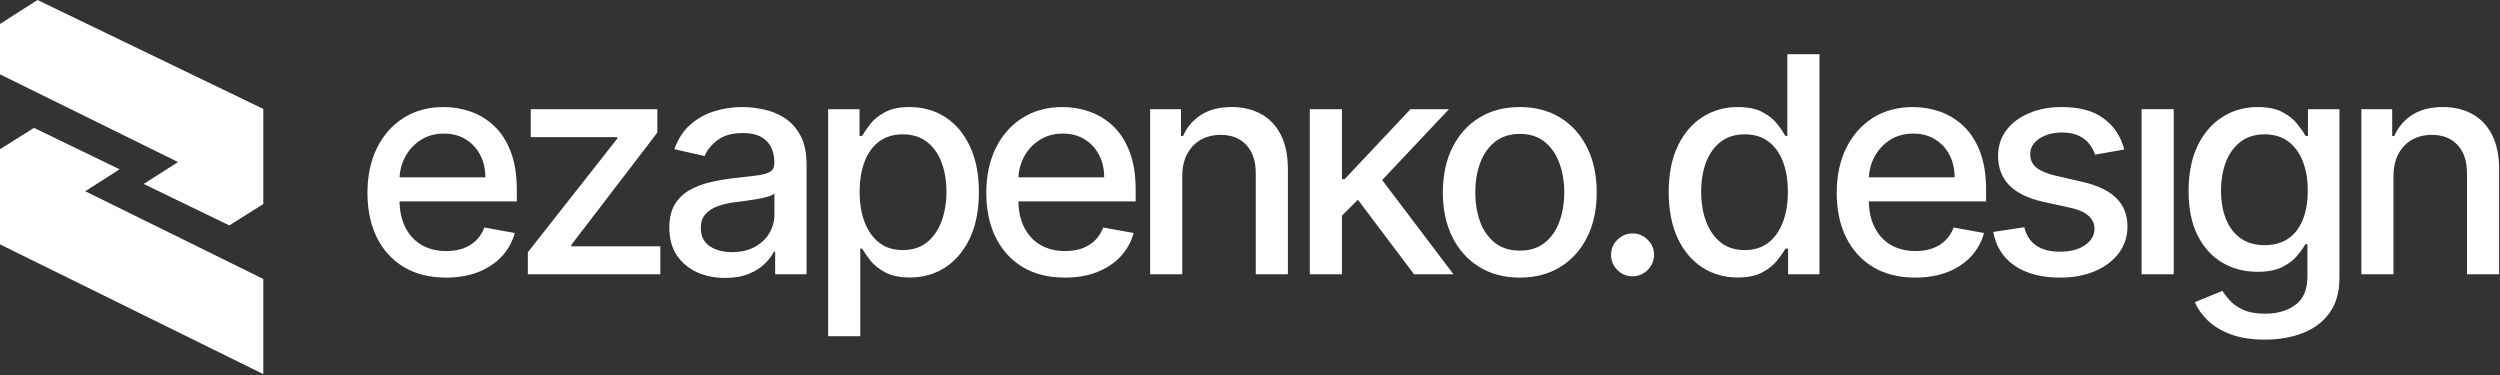 <?xml version="1.0" encoding="UTF-8"?> <svg xmlns="http://www.w3.org/2000/svg" width="1200" height="180" viewBox="0 0 1200 180" fill="none"><rect x="0" y="0" width="1200" height="180" fill="#333333" stroke="none"/><path d="M214.083 133.247C206.278 133.247 199.555 131.58 193.916 128.244C188.311 124.873 183.979 120.145 180.919 114.057C177.893 107.936 176.38 100.765 176.38 92.546C176.38 84.43 177.893 77.277 180.919 71.086C183.979 64.896 188.243 60.064 193.71 56.59C199.212 53.117 205.642 51.38 213 51.38C217.47 51.38 221.803 52.12 225.998 53.599C230.193 55.077 233.958 57.399 237.293 60.563C240.628 63.727 243.259 67.836 245.184 72.892C247.11 77.913 248.073 84.017 248.073 91.205V96.673H185.096V85.118H232.961C232.961 81.06 232.135 77.466 230.485 74.336C228.834 71.172 226.513 68.679 223.522 66.856C220.565 65.034 217.092 64.122 213.103 64.122C208.771 64.122 204.988 65.188 201.756 67.32C198.558 69.418 196.082 72.17 194.329 75.574C192.61 78.945 191.75 82.607 191.75 86.562V95.59C191.75 100.886 192.678 105.391 194.535 109.105C196.426 112.819 199.057 115.657 202.427 117.617C205.796 119.543 209.733 120.506 214.238 120.506C217.161 120.506 219.825 120.093 222.232 119.268C224.639 118.408 226.72 117.135 228.473 115.45C230.227 113.765 231.568 111.684 232.496 109.208L247.093 111.839C245.924 116.138 243.826 119.904 240.8 123.137C237.809 126.335 234.044 128.828 229.505 130.617C225 132.371 219.86 133.247 214.083 133.247Z" fill="white"></path><path d="M253.366 131.648V121.073L296.279 66.547V65.825H254.759V52.412H315.517V63.658L274.255 117.514V118.236H316.962V131.648H253.366Z" fill="white"></path><path d="M348.044 133.402C343.024 133.402 338.485 132.474 334.427 130.617C330.37 128.725 327.155 125.991 324.782 122.414C322.444 118.838 321.275 114.453 321.275 109.26C321.275 104.789 322.135 101.109 323.854 98.221C325.573 95.332 327.894 93.045 330.817 91.36C333.74 89.674 337.006 88.402 340.617 87.542C344.227 86.682 347.906 86.029 351.654 85.582C356.4 85.032 360.251 84.585 363.208 84.241C366.165 83.862 368.314 83.261 369.655 82.435C370.996 81.61 371.667 80.269 371.667 78.412V78.05C371.667 73.545 370.394 70.055 367.85 67.578C365.34 65.102 361.592 63.864 356.606 63.864C351.414 63.864 347.322 65.016 344.33 67.32C341.373 69.59 339.327 72.118 338.193 74.904L323.699 71.602C325.418 66.787 327.929 62.901 331.23 59.944C334.565 56.952 338.399 54.785 342.731 53.444C347.064 52.068 351.62 51.38 356.399 51.38C359.563 51.38 362.915 51.759 366.457 52.515C370.033 53.237 373.369 54.579 376.463 56.539C379.592 58.499 382.154 61.302 384.148 64.948C386.143 68.558 387.14 73.253 387.14 79.031V131.648H372.079V120.815H371.46C370.463 122.81 368.967 124.77 366.973 126.696C364.979 128.622 362.417 130.221 359.288 131.494C356.159 132.766 352.411 133.402 348.044 133.402ZM351.396 121.022C355.66 121.022 359.305 120.179 362.331 118.494C365.391 116.809 367.712 114.608 369.294 111.891C370.91 109.14 371.718 106.199 371.718 103.07V92.856C371.168 93.406 370.102 93.922 368.52 94.403C366.973 94.85 365.202 95.246 363.208 95.59C361.213 95.899 359.271 96.192 357.379 96.467C355.488 96.707 353.907 96.914 352.634 97.086C349.643 97.464 346.909 98.1 344.433 98.994C341.992 99.888 340.032 101.178 338.554 102.863C337.109 104.514 336.387 106.715 336.387 109.466C336.387 113.284 337.797 116.172 340.617 118.133C343.436 120.059 347.03 121.022 351.396 121.022Z" fill="white"></path><path d="M397.514 161.362V52.412H412.574V65.257H413.864C414.758 63.606 416.047 61.698 417.732 59.531C419.417 57.364 421.755 55.473 424.747 53.856C427.738 52.206 431.693 51.38 436.61 51.38C443.005 51.38 448.713 52.997 453.733 56.23C458.754 59.462 462.691 64.122 465.545 70.209C468.433 76.296 469.877 83.622 469.877 92.185C469.877 100.748 468.45 108.091 465.596 114.212C462.742 120.299 458.822 124.994 453.837 128.295C448.851 131.562 443.16 133.196 436.764 133.196C431.95 133.196 428.013 132.388 424.953 130.771C421.927 129.155 419.555 127.263 417.835 125.097C416.116 122.93 414.792 121.004 413.864 119.319H412.935V161.362H397.514ZM412.626 92.03C412.626 97.602 413.434 102.485 415.05 106.681C416.666 110.876 419.004 114.161 422.065 116.534C425.125 118.872 428.873 120.041 433.309 120.041C437.916 120.041 441.767 118.821 444.862 116.379C447.957 113.903 450.295 110.55 451.877 106.32C453.493 102.089 454.301 97.326 454.301 92.03C454.301 86.803 453.51 82.109 451.928 77.947C450.381 73.786 448.043 70.502 444.914 68.094C441.819 65.687 437.951 64.483 433.309 64.483C428.839 64.483 425.056 65.635 421.961 67.939C418.901 70.244 416.58 73.459 414.999 77.586C413.417 81.713 412.626 86.528 412.626 92.03Z" fill="white"></path><path d="M511.133 133.247C503.328 133.247 496.605 131.58 490.966 128.244C485.362 124.873 481.029 120.145 477.969 114.057C474.943 107.936 473.43 100.765 473.43 92.546C473.43 84.43 474.943 77.277 477.969 71.086C481.029 64.896 485.293 60.064 490.76 56.59C496.262 53.117 502.692 51.38 510.05 51.38C514.52 51.38 518.853 52.12 523.048 53.599C527.243 55.077 531.008 57.399 534.343 60.563C537.679 63.727 540.309 67.836 542.235 72.892C544.16 77.913 545.123 84.017 545.123 91.205V96.673H482.147V85.118H530.011C530.011 81.06 529.185 77.466 527.535 74.336C525.884 71.172 523.564 68.679 520.572 66.856C517.615 65.034 514.142 64.122 510.153 64.122C505.821 64.122 502.038 65.188 498.806 67.32C495.608 69.418 493.133 72.17 491.379 75.574C489.66 78.945 488.8 82.607 488.8 86.562V95.59C488.8 100.886 489.728 105.391 491.585 109.105C493.476 112.819 496.107 115.657 499.477 117.617C502.846 119.543 506.784 120.506 511.288 120.506C514.211 120.506 516.876 120.093 519.283 119.268C521.69 118.408 523.77 117.135 525.523 115.45C527.277 113.765 528.618 111.684 529.547 109.208L544.143 111.839C542.974 116.138 540.876 119.904 537.85 123.137C534.859 126.335 531.094 128.828 526.555 130.617C522.051 132.371 516.91 133.247 511.133 133.247Z" fill="white"></path><path d="M567.489 84.602V131.648H552.067V52.412H566.87V65.309H567.85C569.672 61.113 572.526 57.743 576.412 55.198C580.331 52.653 585.266 51.38 591.214 51.38C596.613 51.38 601.341 52.515 605.398 54.785C609.456 57.02 612.602 60.356 614.837 64.793C617.072 69.229 618.19 74.715 618.19 81.249V131.648H602.768V83.106C602.768 77.362 601.272 72.875 598.281 69.642C595.289 66.375 591.18 64.741 585.953 64.741C582.377 64.741 579.197 65.515 576.412 67.062C573.661 68.61 571.477 70.88 569.861 73.872C568.279 76.829 567.489 80.406 567.489 84.602Z" fill="white"></path><path d="M642.889 104.772L642.786 85.943H645.468L677.034 52.412H695.498L659.497 90.586H657.073L642.889 104.772ZM628.705 131.648V52.412H644.127V131.648H628.705ZM678.736 131.648L650.368 93.99L660.993 83.209L697.665 131.648H678.736Z" fill="white"></path><path d="M729.495 133.247C722.068 133.247 715.586 131.545 710.05 128.14C704.514 124.736 700.216 119.973 697.156 113.851C694.095 107.73 692.565 100.576 692.565 92.391C692.565 84.172 694.095 76.984 697.156 70.828C700.216 64.672 704.514 59.892 710.05 56.487C715.586 53.083 722.068 51.38 729.495 51.38C736.922 51.38 743.404 53.083 748.94 56.487C754.476 59.892 758.774 64.672 761.834 70.828C764.894 76.984 766.424 84.172 766.424 92.391C766.424 100.576 764.894 107.73 761.834 113.851C758.774 119.973 754.476 124.736 748.94 128.14C743.404 131.545 736.922 133.247 729.495 133.247ZM729.546 120.299C734.36 120.299 738.349 119.027 741.512 116.482C744.676 113.937 747.014 110.55 748.527 106.32C750.074 102.089 750.848 97.43 750.848 92.34C750.848 87.284 750.074 82.641 748.527 78.412C747.014 74.147 744.676 70.725 741.512 68.146C738.349 65.567 734.36 64.277 729.546 64.277C724.698 64.277 720.675 65.567 717.477 68.146C714.314 70.725 711.958 74.147 710.411 78.412C708.898 82.641 708.142 87.284 708.142 92.34C708.142 97.43 708.898 102.089 710.411 106.32C711.958 110.55 714.314 113.937 717.477 116.482C720.675 119.027 724.698 120.299 729.546 120.299Z" fill="white"></path><path d="M783.632 132.628C780.813 132.628 778.389 131.631 776.36 129.636C774.331 127.607 773.317 125.166 773.317 122.311C773.317 119.491 774.331 117.084 776.36 115.089C778.389 113.06 780.813 112.046 783.632 112.046C786.452 112.046 788.876 113.06 790.905 115.089C792.934 117.084 793.948 119.491 793.948 122.311C793.948 124.203 793.466 125.939 792.504 127.521C791.575 129.069 790.337 130.307 788.79 131.236C787.243 132.164 785.524 132.628 783.632 132.628Z" fill="white"></path><path d="M834.095 133.196C827.699 133.196 821.991 131.562 816.971 128.295C811.985 124.994 808.065 120.299 805.211 114.212C802.392 108.091 800.982 100.748 800.982 92.185C800.982 83.622 802.409 76.296 805.263 70.209C808.151 64.122 812.106 59.462 817.126 56.23C822.146 52.997 827.837 51.38 834.198 51.38C839.115 51.38 843.07 52.206 846.061 53.856C849.087 55.473 851.425 57.364 853.076 59.531C854.76 61.698 856.067 63.606 856.995 65.257H857.924V26H873.346V131.648H858.285V119.319H856.995C856.067 121.004 854.726 122.93 852.972 125.097C851.253 127.263 848.881 129.155 845.855 130.771C842.829 132.388 838.909 133.196 834.095 133.196ZM837.499 120.041C841.935 120.041 845.683 118.872 848.743 116.534C851.838 114.161 854.176 110.876 855.758 106.681C857.374 102.485 858.182 97.602 858.182 92.03C858.182 86.528 857.391 81.713 855.809 77.586C854.227 73.459 851.906 70.244 848.846 67.939C845.786 65.635 842.004 64.483 837.499 64.483C832.857 64.483 828.989 65.687 825.894 68.094C822.799 70.502 820.461 73.786 818.88 77.947C817.332 82.109 816.559 86.803 816.559 92.03C816.559 97.326 817.349 102.089 818.931 106.32C820.513 110.55 822.851 113.903 825.946 116.379C829.075 118.821 832.926 120.041 837.499 120.041Z" fill="white"></path><path d="M919.334 133.247C911.529 133.247 904.806 131.58 899.167 128.244C893.562 124.873 889.23 120.145 886.169 114.057C883.144 107.936 881.631 100.765 881.631 92.546C881.631 84.43 883.144 77.277 886.169 71.086C889.23 64.896 893.494 60.064 898.961 56.59C904.462 53.117 910.892 51.38 918.251 51.38C922.721 51.38 927.053 52.12 931.248 53.599C935.443 55.077 939.208 57.399 942.544 60.563C945.879 63.727 948.51 67.836 950.435 72.892C952.361 77.913 953.324 84.017 953.324 91.205V96.673H890.347V85.118H938.211C938.211 81.06 937.386 77.466 935.736 74.336C934.085 71.172 931.764 68.679 928.773 66.856C925.815 65.034 922.343 64.122 918.354 64.122C914.021 64.122 910.239 65.188 907.007 67.32C903.809 69.418 901.333 72.17 899.58 75.574C897.86 78.945 897.001 82.607 897.001 86.562V95.59C897.001 100.886 897.929 105.391 899.786 109.105C901.677 112.819 904.308 115.657 907.677 117.617C911.047 119.543 914.984 120.506 919.489 120.506C922.411 120.506 925.076 120.093 927.483 119.268C929.89 118.408 931.97 117.135 933.724 115.45C935.478 113.765 936.819 111.684 937.747 109.208L952.344 111.839C951.175 116.138 949.077 119.904 946.051 123.137C943.06 126.335 939.295 128.828 934.756 130.617C930.251 132.371 925.111 133.247 919.334 133.247Z" fill="white"></path><path d="M1019.63 71.757L1005.66 74.233C1005.07 72.445 1004.14 70.742 1002.87 69.126C1001.63 67.51 999.948 66.186 997.816 65.154C995.684 64.122 993.019 63.606 989.822 63.606C985.455 63.606 981.81 64.586 978.887 66.547C975.964 68.472 974.503 70.966 974.503 74.027C974.503 76.675 975.483 78.807 977.443 80.423C979.403 82.04 982.566 83.364 986.933 84.395L999.518 87.284C1006.81 88.969 1012.24 91.566 1015.82 95.074C1019.39 98.582 1021.18 103.138 1021.18 108.744C1021.18 113.49 1019.81 117.72 1017.05 121.434C1014.34 125.114 1010.54 128.003 1005.66 130.101C1000.81 132.199 995.186 133.247 988.79 133.247C979.919 133.247 972.681 131.356 967.076 127.573C961.471 123.756 958.033 118.339 956.76 111.323L971.666 109.054C972.595 112.94 974.503 115.88 977.391 117.875C980.28 119.835 984.045 120.815 988.687 120.815C993.742 120.815 997.782 119.766 1000.81 117.668C1003.83 115.536 1005.35 112.94 1005.35 109.879C1005.35 107.403 1004.42 105.322 1002.56 103.637C1000.74 101.952 997.936 100.679 994.154 99.82L980.744 96.879C973.351 95.194 967.884 92.512 964.342 88.832C960.835 85.152 959.081 80.492 959.081 74.852C959.081 70.175 960.388 66.082 963.001 62.575C965.614 59.067 969.225 56.333 973.833 54.372C978.44 52.378 983.718 51.38 989.667 51.38C998.229 51.38 1004.97 53.237 1009.89 56.952C1014.8 60.632 1018.05 65.567 1019.63 71.757Z" fill="white"></path><path d="M1027.97 131.648V52.412H1043.39V131.648H1027.97Z" fill="white"></path><path d="M1087.19 163.013C1080.9 163.013 1075.48 162.187 1070.94 160.537C1066.44 158.886 1062.76 156.702 1059.9 153.985C1057.05 151.268 1054.92 148.293 1053.51 145.061L1066.76 139.593C1067.69 141.106 1068.93 142.705 1070.48 144.39C1072.06 146.11 1074.19 147.571 1076.87 148.775C1079.59 149.979 1083.08 150.58 1087.34 150.58C1093.19 150.58 1098.02 149.153 1101.84 146.299C1105.65 143.479 1107.56 138.974 1107.56 132.783V117.204H1106.58C1105.65 118.889 1104.31 120.764 1102.56 122.827C1100.84 124.891 1098.47 126.679 1095.44 128.192C1092.41 129.705 1088.48 130.462 1083.63 130.462C1077.37 130.462 1071.73 129 1066.71 126.077C1061.73 123.119 1057.77 118.769 1054.85 113.026C1051.96 107.248 1050.52 100.146 1050.52 91.721C1050.52 83.295 1051.94 76.073 1054.8 70.055C1057.69 64.036 1061.64 59.428 1066.66 56.23C1071.68 52.997 1077.37 51.38 1083.73 51.38C1088.65 51.38 1092.62 52.206 1095.65 53.856C1098.67 55.473 1101.03 57.364 1102.71 59.531C1104.43 61.698 1105.76 63.606 1106.68 65.257H1107.82V52.412H1122.93V133.402C1122.93 140.212 1121.35 145.8 1118.19 150.168C1115.02 154.535 1110.74 157.768 1105.34 159.866C1099.98 161.964 1093.93 163.013 1087.19 163.013ZM1087.03 117.668C1091.47 117.668 1095.22 116.637 1098.28 114.573C1101.37 112.475 1103.71 109.483 1105.29 105.597C1106.91 101.677 1107.72 96.983 1107.72 91.514C1107.72 86.184 1106.93 81.489 1105.34 77.431C1103.76 73.373 1101.44 70.209 1098.38 67.939C1095.32 65.635 1091.54 64.483 1087.03 64.483C1082.39 64.483 1078.52 65.687 1075.43 68.094C1072.33 70.467 1070 73.7 1068.41 77.792C1066.87 81.885 1066.09 86.459 1066.09 91.514C1066.09 96.707 1066.88 101.264 1068.47 105.185C1070.05 109.105 1072.39 112.166 1075.48 114.367C1078.61 116.568 1082.46 117.668 1087.03 117.668Z" fill="white"></path><path d="M1148.87 84.602V131.648H1133.45V52.412H1148.25V65.309H1149.23C1151.05 61.113 1153.91 57.743 1157.79 55.198C1161.71 52.653 1166.65 51.38 1172.59 51.38C1177.99 51.38 1182.72 52.515 1186.78 54.785C1190.84 57.02 1193.98 60.356 1196.22 64.793C1198.45 69.229 1199.57 74.715 1199.57 81.249V131.648H1184.15V83.106C1184.15 77.362 1182.65 72.875 1179.66 69.642C1176.67 66.375 1172.56 64.741 1167.33 64.741C1163.76 64.741 1160.58 65.515 1157.79 67.062C1155.04 68.61 1152.86 70.88 1151.24 73.872C1149.66 76.829 1148.87 80.406 1148.87 84.602Z" fill="white"></path><path d="M0 35.67V11.5L18 0L126.38 52.277V97.947L110.064 108.194L68.966 88.302L85.459 77.782L0 35.67Z" fill="white"></path><path d="M126.38 133.9V179.57L0 117.293V71.623L16.316 61.376L57.413 81.267L40.921 91.788L126.38 133.9Z" fill="white"></path></svg> 